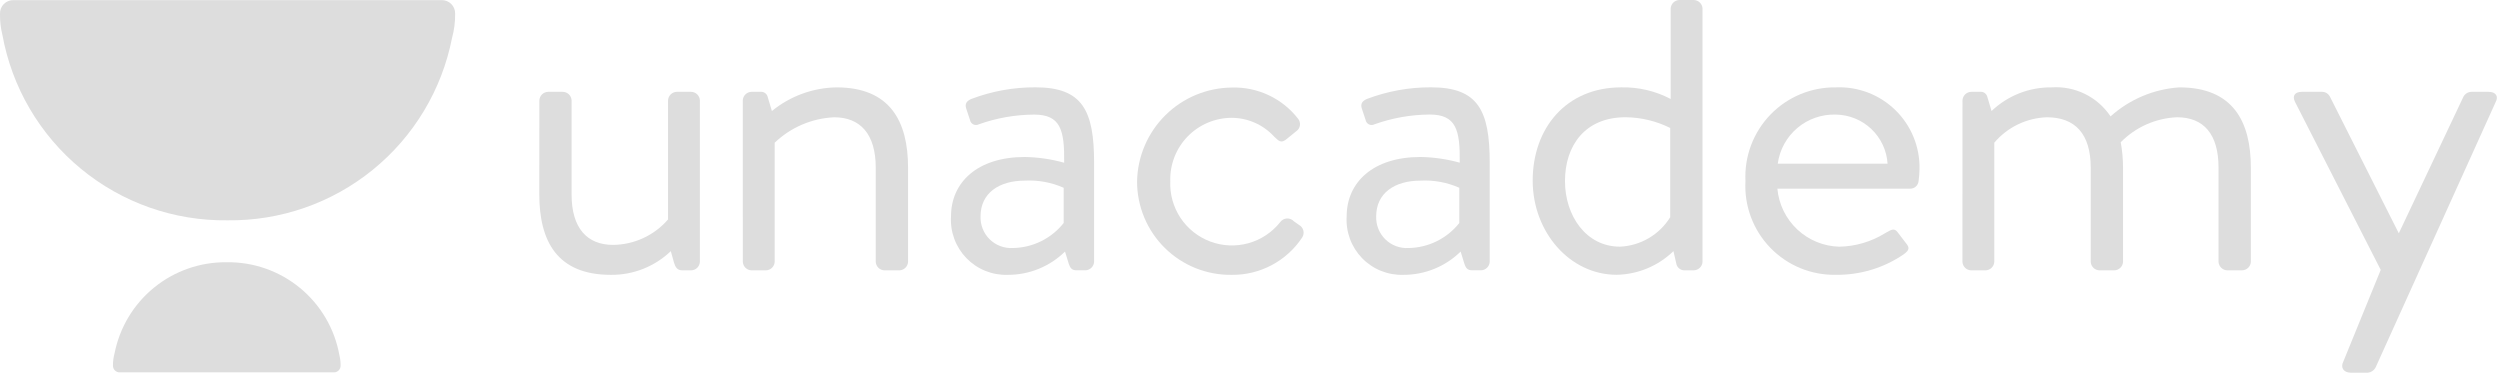 <svg width="161" height="24" viewBox="0 0 161 24" fill="none" xmlns="http://www.w3.org/2000/svg">
<g clip-path="url(#clip0_9141_29187)">
<path d="M34.73 12.5C34.73 15.546 35.889 17.7 39.337 17.7C40.775 17.716 42.161 17.168 43.2 16.174L43.408 16.921C43.497 17.208 43.616 17.41 43.943 17.41H44.508C44.654 17.408 44.793 17.35 44.898 17.249C45.003 17.147 45.066 17.01 45.073 16.864V6.46C45.066 6.314 45.003 6.177 44.898 6.075C44.793 5.974 44.654 5.916 44.508 5.914H43.587C43.441 5.916 43.302 5.974 43.197 6.075C43.092 6.177 43.029 6.314 43.022 6.46V14.133C42.582 14.641 42.039 15.05 41.429 15.332C40.82 15.614 40.157 15.764 39.485 15.771C37.821 15.771 36.81 14.708 36.81 12.524V6.46C36.803 6.314 36.74 6.177 36.635 6.075C36.53 5.974 36.391 5.916 36.245 5.914H35.3C35.154 5.916 35.015 5.974 34.91 6.075C34.805 6.177 34.742 6.314 34.735 6.46L34.73 12.5Z" fill="#DDDDDD"/>
<path fill-rule="evenodd" clip-rule="evenodd" d="M66 10.11C62.939 10.11 61.245 11.748 61.245 13.932C61.214 14.425 61.286 14.92 61.457 15.384C61.628 15.847 61.894 16.27 62.238 16.625C62.583 16.98 62.997 17.259 63.456 17.444C63.914 17.629 64.406 17.716 64.9 17.7C66.279 17.705 67.603 17.166 68.587 16.2L68.825 16.976C68.914 17.235 69.003 17.407 69.33 17.407H69.895C70.041 17.405 70.18 17.347 70.285 17.246C70.39 17.144 70.453 17.007 70.46 16.861V10.481C70.46 7.119 69.717 5.624 66.686 5.624C65.275 5.617 63.874 5.871 62.555 6.371C62.288 6.486 62.109 6.658 62.228 7.003L62.466 7.721C62.476 7.782 62.5 7.84 62.537 7.889C62.573 7.939 62.621 7.98 62.676 8.008C62.731 8.036 62.792 8.05 62.853 8.05C62.915 8.05 62.976 8.036 63.031 8.008C64.177 7.598 65.383 7.386 66.6 7.38C68.294 7.38 68.561 8.357 68.532 10.48C67.707 10.249 66.856 10.125 66 10.11V10.11ZM65.227 15.973C64.953 15.988 64.679 15.946 64.422 15.85C64.166 15.753 63.932 15.604 63.736 15.412C63.54 15.22 63.387 14.989 63.285 14.734C63.184 14.479 63.137 14.206 63.147 13.932C63.147 12.438 64.336 11.632 66 11.632C66.858 11.587 67.714 11.745 68.5 12.092V14.362C68.108 14.856 67.611 15.257 67.045 15.536C66.479 15.814 65.859 15.963 65.228 15.973H65.227Z" fill="#DDDDDD"/>
<path d="M73.227 11.691C73.227 12.487 73.385 13.275 73.692 14.01C73.999 14.745 74.449 15.411 75.016 15.97C75.583 16.529 76.255 16.97 76.994 17.267C77.733 17.564 78.523 17.711 79.319 17.7C80.218 17.711 81.106 17.495 81.901 17.073C82.695 16.651 83.371 16.037 83.866 15.286C83.907 15.22 83.934 15.147 83.946 15.071C83.958 14.994 83.954 14.916 83.935 14.841C83.915 14.766 83.881 14.696 83.833 14.635C83.785 14.574 83.726 14.523 83.658 14.486L83.331 14.256C83.273 14.193 83.202 14.143 83.122 14.111C83.043 14.078 82.957 14.065 82.871 14.07C82.786 14.075 82.702 14.1 82.627 14.142C82.553 14.184 82.488 14.243 82.439 14.313C81.916 14.968 81.2 15.441 80.393 15.664C79.586 15.887 78.728 15.849 77.944 15.556C77.159 15.262 76.487 14.729 76.024 14.031C75.561 13.332 75.331 12.506 75.366 11.669C75.35 11.139 75.44 10.612 75.632 10.118C75.823 9.624 76.112 9.174 76.48 8.793C76.849 8.413 77.29 8.11 77.777 7.903C78.265 7.696 78.789 7.589 79.319 7.588C79.833 7.589 80.342 7.697 80.813 7.905C81.283 8.113 81.706 8.416 82.053 8.795C82.32 9.025 82.469 9.312 82.915 8.91L83.48 8.45C83.543 8.407 83.596 8.352 83.637 8.288C83.677 8.223 83.704 8.151 83.715 8.076C83.726 8.001 83.722 7.924 83.701 7.851C83.682 7.778 83.647 7.709 83.599 7.65C83.099 7.004 82.453 6.485 81.715 6.136C80.976 5.786 80.166 5.615 79.349 5.638C77.74 5.647 76.198 6.285 75.054 7.417C73.91 8.548 73.254 10.082 73.227 11.691Z" fill="#DDDDDD"/>
<path fill-rule="evenodd" clip-rule="evenodd" d="M91.48 10.11C88.419 10.11 86.725 11.748 86.725 13.932C86.694 14.425 86.766 14.92 86.937 15.384C87.108 15.847 87.374 16.27 87.718 16.625C88.062 16.98 88.477 17.259 88.936 17.444C89.394 17.629 89.886 17.716 90.38 17.7C91.758 17.704 93.082 17.166 94.065 16.2L94.303 16.976C94.392 17.235 94.481 17.407 94.808 17.407H95.373C95.519 17.405 95.658 17.347 95.763 17.246C95.868 17.144 95.931 17.007 95.938 16.861V10.481C95.938 7.119 95.195 5.624 92.164 5.624C90.753 5.617 89.353 5.871 88.033 6.371C87.765 6.486 87.587 6.658 87.706 7.003L87.944 7.721C87.954 7.782 87.978 7.84 88.015 7.889C88.051 7.939 88.099 7.98 88.154 8.008C88.209 8.036 88.27 8.05 88.331 8.05C88.393 8.05 88.454 8.036 88.509 8.008C89.653 7.597 90.859 7.384 92.075 7.376C93.769 7.376 94.036 8.353 94.007 10.476C93.184 10.247 92.335 10.124 91.48 10.11V10.11ZM90.706 15.973C90.432 15.988 90.158 15.946 89.901 15.85C89.645 15.753 89.411 15.604 89.215 15.412C89.019 15.22 88.866 14.989 88.764 14.734C88.663 14.479 88.616 14.206 88.626 13.932C88.626 12.438 89.815 11.632 91.479 11.632C92.337 11.587 93.193 11.745 93.979 12.092V14.362C93.587 14.856 93.09 15.257 92.524 15.536C91.958 15.814 91.337 15.964 90.706 15.973V15.973Z" fill="#DDDDDD"/>
<path fill-rule="evenodd" clip-rule="evenodd" d="M104.411 5.626C100.845 5.626 98.705 8.27 98.705 11.632C98.705 14.932 101.083 17.696 104.114 17.696C105.482 17.671 106.789 17.126 107.77 16.173L107.948 16.949C107.965 17.073 108.024 17.187 108.117 17.271C108.209 17.355 108.328 17.404 108.453 17.409H109.077C109.223 17.407 109.362 17.349 109.467 17.248C109.572 17.146 109.635 17.009 109.642 16.863V0.546C109.635 0.4 109.572 0.263 109.467 0.161C109.362 0.06 109.223 0.002 109.077 0L108.156 0C108.01 0.003 107.871 0.06 107.766 0.162C107.661 0.263 107.599 0.4 107.591 0.546V6.374C106.612 5.859 105.517 5.602 104.411 5.626ZM104.321 15.885C102.152 15.885 100.785 13.902 100.785 11.661C100.785 9.361 102.092 7.551 104.678 7.551C105.679 7.558 106.665 7.794 107.561 8.241V13.989C107.216 14.545 106.741 15.009 106.176 15.339C105.612 15.67 104.975 15.858 104.321 15.886V15.885Z" fill="#DDDDDD"/>
<path fill-rule="evenodd" clip-rule="evenodd" d="M118.233 5.627C117.447 5.616 116.667 5.766 115.941 6.068C115.216 6.37 114.56 6.818 114.014 7.383C113.468 7.949 113.044 8.62 112.767 9.356C112.491 10.092 112.369 10.877 112.408 11.662C112.364 12.448 112.483 13.235 112.758 13.973C113.032 14.711 113.456 15.385 114.003 15.951C114.55 16.518 115.208 16.965 115.936 17.266C116.664 17.566 117.446 17.713 118.233 17.697C119.791 17.717 121.317 17.256 122.602 16.375C123.048 16.059 122.929 15.887 122.721 15.628C122.632 15.513 122.55 15.405 122.468 15.298C122.386 15.191 122.305 15.082 122.216 14.967C121.999 14.679 121.831 14.773 121.488 14.967L121.388 15.025C120.502 15.571 119.486 15.869 118.445 15.887C117.439 15.86 116.478 15.464 115.744 14.776C115.01 14.087 114.554 13.153 114.463 12.151H123.022C123.156 12.151 123.285 12.1 123.384 12.01C123.483 11.919 123.545 11.795 123.557 11.662C123.592 11.405 123.612 11.146 123.617 10.886C123.631 10.181 123.5 9.48 123.233 8.828C122.966 8.175 122.568 7.584 122.063 7.091C121.559 6.598 120.959 6.214 120.3 5.962C119.641 5.711 118.938 5.596 118.233 5.627V5.627ZM121.56 10.541H114.487C114.609 9.644 115.06 8.824 115.751 8.24C116.443 7.656 117.327 7.35 118.232 7.38C119.083 7.391 119.898 7.723 120.515 8.309C121.132 8.895 121.505 9.692 121.56 10.541Z" fill="#DDDDDD"/>
<path d="M126.381 16.864C126.388 17.01 126.451 17.147 126.556 17.249C126.661 17.35 126.8 17.408 126.946 17.41H127.867C128.013 17.407 128.152 17.35 128.257 17.248C128.362 17.147 128.424 17.01 128.432 16.864V9.191C128.85 8.696 129.368 8.294 129.952 8.012C130.536 7.73 131.172 7.574 131.82 7.553C133.632 7.553 134.643 8.616 134.643 10.8V16.864C134.65 17.01 134.713 17.147 134.818 17.249C134.923 17.35 135.062 17.408 135.208 17.41H136.159C136.305 17.407 136.444 17.35 136.549 17.248C136.653 17.147 136.716 17.009 136.723 16.864V10.8C136.723 10.251 136.674 9.702 136.575 9.162C137.534 8.184 138.831 7.608 140.2 7.552C141.923 7.552 142.874 8.644 142.874 10.799V16.863C142.882 17.009 142.944 17.146 143.049 17.247C143.154 17.349 143.293 17.406 143.439 17.409H144.39C144.536 17.406 144.675 17.349 144.78 17.247C144.885 17.146 144.947 17.009 144.955 16.863V10.8C144.955 7.811 143.796 5.627 140.348 5.627C138.705 5.737 137.146 6.395 135.92 7.495C135.507 6.877 134.938 6.378 134.271 6.05C133.604 5.722 132.862 5.576 132.12 5.627C130.682 5.61 129.295 6.157 128.256 7.15L127.989 6.259C127.968 6.152 127.907 6.057 127.819 5.993C127.731 5.929 127.621 5.901 127.513 5.914H126.949C126.803 5.916 126.664 5.974 126.559 6.075C126.454 6.177 126.391 6.314 126.384 6.46L126.381 16.864Z" fill="#DDDDDD"/>
<path d="M153.319 17.381L150.912 23.281C150.704 23.681 150.942 24 151.387 24H152.487C152.593 23.99 152.696 23.953 152.784 23.892C152.872 23.832 152.944 23.75 152.992 23.655L160.719 6.575C160.927 6.201 160.719 5.914 160.273 5.914H159.144C159.04 5.919 158.94 5.951 158.852 6.006C158.765 6.061 158.693 6.139 158.644 6.23L154.483 15.024L150.05 6.23C150.003 6.136 149.931 6.056 149.842 6C149.752 5.944 149.649 5.915 149.544 5.914H148.237C147.791 5.914 147.613 6.173 147.791 6.546L153.319 17.381Z" fill="#DDDDDD"/>
<path d="M47.838 16.864C47.845 17.01 47.908 17.147 48.013 17.249C48.118 17.35 48.257 17.408 48.403 17.41H49.324C49.47 17.408 49.609 17.35 49.714 17.249C49.819 17.147 49.882 17.01 49.889 16.864V9.191C50.927 8.199 52.289 7.617 53.723 7.553C55.387 7.553 56.398 8.616 56.398 10.8V16.864C56.405 17.01 56.468 17.147 56.573 17.249C56.678 17.35 56.817 17.408 56.963 17.41H57.914C58.06 17.408 58.199 17.35 58.304 17.249C58.409 17.147 58.472 17.01 58.479 16.864V10.8C58.479 7.811 57.32 5.627 53.872 5.627C52.353 5.651 50.886 6.188 49.71 7.15L49.443 6.259C49.422 6.152 49.361 6.057 49.273 5.993C49.185 5.929 49.075 5.901 48.967 5.914H48.4C48.254 5.916 48.115 5.974 48.01 6.075C47.905 6.177 47.842 6.314 47.835 6.46L47.838 16.864Z" fill="#DDDDDD"/>
<path d="M0.152 2.231C0.762 5.618 2.554 8.679 5.21 10.868C7.865 13.058 11.211 14.234 14.652 14.188C18.057 14.232 21.369 13.079 24.011 10.932C26.654 8.784 28.459 5.778 29.113 2.436C29.252 1.929 29.318 1.405 29.31 0.88C29.313 0.765 29.293 0.65 29.25 0.543C29.207 0.436 29.143 0.339 29.062 0.257C28.981 0.176 28.884 0.112 28.777 0.069C28.67 0.026 28.555 0.005 28.44 0.008H0.873C0.758 0.005 0.643 0.025 0.536 0.068C0.428 0.11 0.331 0.174 0.249 0.256C0.168 0.337 0.103 0.435 0.061 0.542C0.018 0.649 -0.003 0.764 1.21153e-06 0.879V0.879V0.912C-0.006 1.356 0.045 1.799 0.15 2.231H0.152Z" fill="#DDDDDD"/>
<path d="M21.856 22.867C21.551 21.174 20.655 19.644 19.327 18.549C18 17.454 16.327 16.866 14.607 16.889C12.904 16.867 11.248 17.443 9.926 18.517C8.605 19.59 7.702 21.094 7.375 22.765C7.305 23.018 7.272 23.28 7.275 23.543C7.273 23.601 7.284 23.658 7.305 23.711C7.326 23.765 7.358 23.814 7.399 23.854C7.44 23.895 7.488 23.927 7.542 23.949C7.595 23.97 7.652 23.98 7.71 23.979H21.5C21.558 23.98 21.615 23.97 21.668 23.949C21.722 23.927 21.77 23.895 21.811 23.854C21.852 23.814 21.884 23.765 21.905 23.711C21.926 23.658 21.936 23.601 21.935 23.543V23.527C21.936 23.305 21.91 23.083 21.856 22.867Z" fill="#DDDDDD"/>
</g>
<defs>
<clipPath id="clip0_9141_29187">
<rect width="160.8" height="24" fill="white"/>
</clipPath>
</defs>
</svg>
